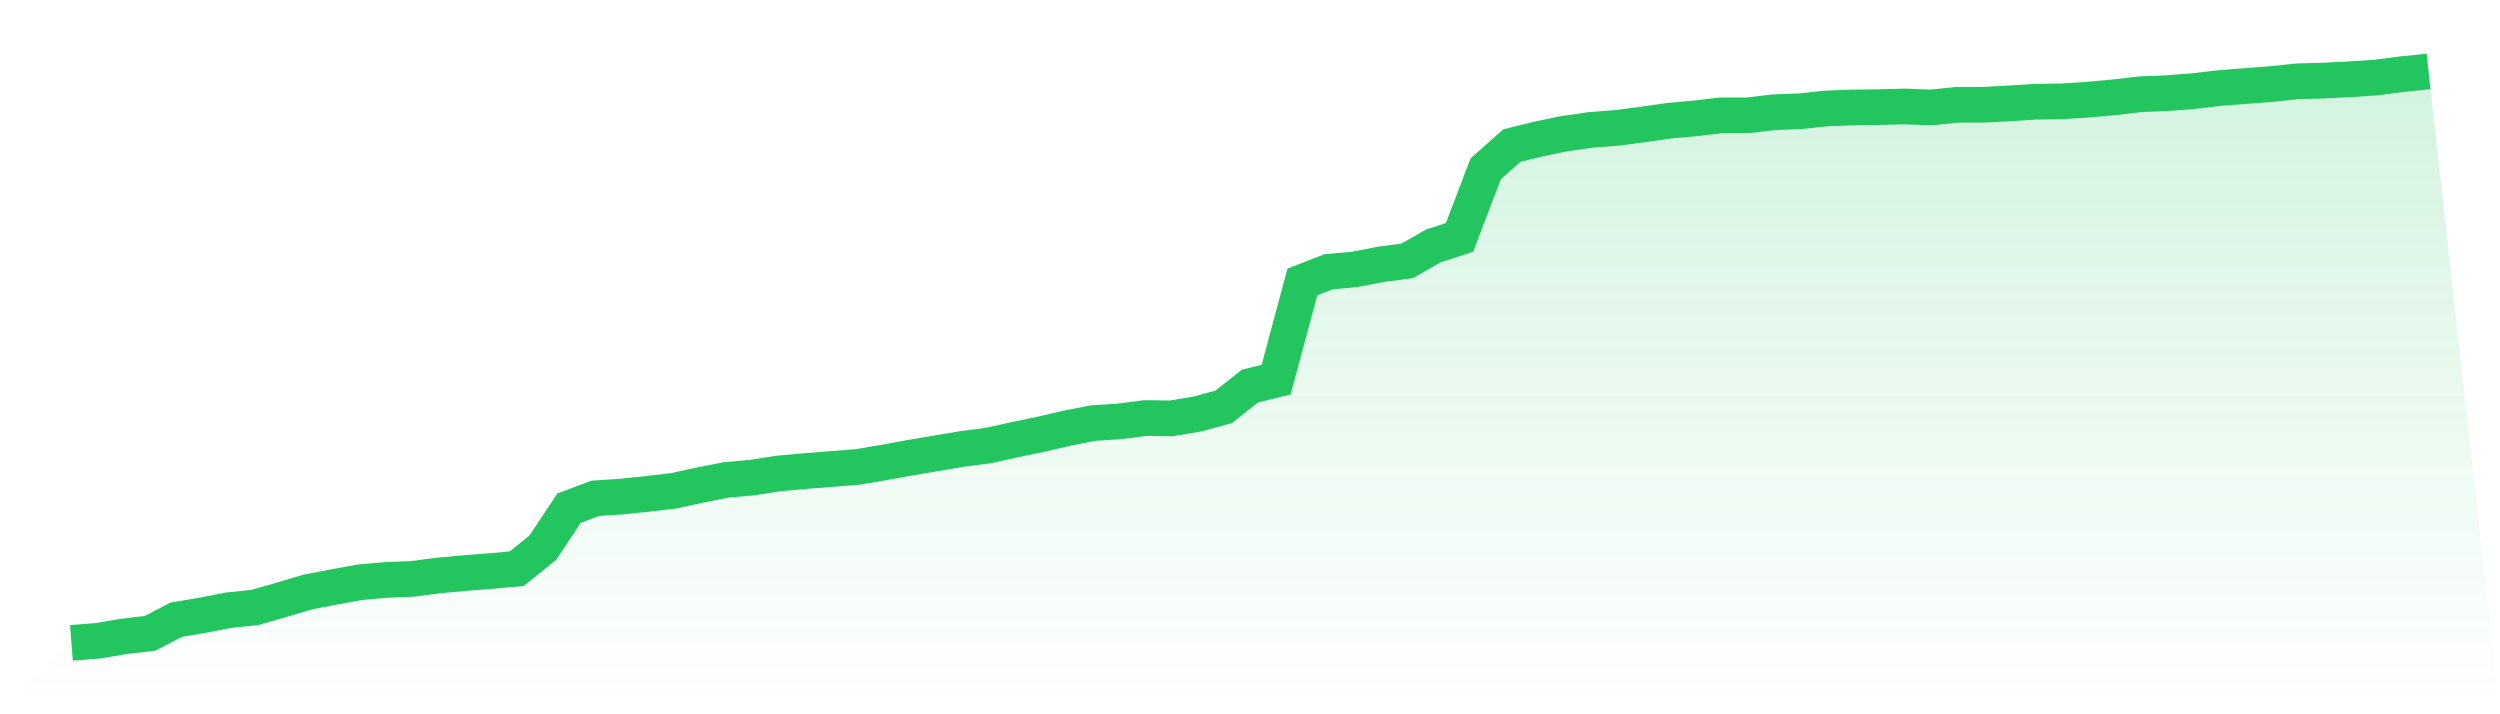 <svg viewBox="0 0 140 40" xmlns="http://www.w3.org/2000/svg">
<defs>
<linearGradient id="gradient" x1="0" x2="0" y1="0" y2="1">
<stop offset="0%" stop-color="#22c55e" stop-opacity="0.2"/>
<stop offset="100%" stop-color="#22c55e" stop-opacity="0"/>
</linearGradient>
</defs>
<path d="M4,36 L4,36 L5.467,35.886 L6.933,35.638 L8.4,35.467 L9.867,34.705 L11.333,34.457 L12.8,34.171 L14.267,34.019 L15.733,33.6 L17.2,33.162 L18.667,32.876 L20.133,32.61 L21.6,32.476 L23.067,32.419 L24.533,32.229 L26,32.095 L27.467,31.981 L28.933,31.848 L30.4,30.667 L31.867,28.457 L33.333,27.905 L34.8,27.81 L36.267,27.657 L37.733,27.486 L39.2,27.162 L40.667,26.876 L42.133,26.743 L43.6,26.514 L45.067,26.381 L46.533,26.267 L48,26.152 L49.467,25.905 L50.933,25.638 L52.4,25.39 L53.867,25.143 L55.333,24.952 L56.8,24.629 L58.267,24.324 L59.733,23.981 L61.2,23.695 L62.667,23.6 L64.133,23.41 L65.6,23.429 L67.067,23.181 L68.533,22.781 L70,21.619 L71.467,21.257 L72.933,15.79 L74.4,15.219 L75.867,15.086 L77.333,14.8 L78.8,14.61 L80.267,13.771 L81.733,13.295 L83.2,9.448 L84.667,8.152 L86.133,7.79 L87.6,7.486 L89.067,7.276 L90.533,7.162 L92,6.971 L93.467,6.762 L94.933,6.629 L96.4,6.457 L97.867,6.457 L99.333,6.286 L100.8,6.229 L102.267,6.076 L103.733,6.019 L105.2,6 L106.667,5.962 L108.133,6.019 L109.6,5.867 L111.067,5.867 L112.533,5.79 L114,5.695 L115.467,5.676 L116.933,5.581 L118.4,5.448 L119.867,5.276 L121.333,5.219 L122.8,5.105 L124.267,4.933 L125.733,4.819 L127.2,4.705 L128.667,4.552 L130.133,4.514 L131.6,4.438 L133.067,4.343 L134.533,4.152 L136,4 L140,40 L0,40 z" fill="url(#gradient)"/>
<path d="M4,36 L4,36 L5.467,35.886 L6.933,35.638 L8.4,35.467 L9.867,34.705 L11.333,34.457 L12.8,34.171 L14.267,34.019 L15.733,33.6 L17.2,33.162 L18.667,32.876 L20.133,32.61 L21.6,32.476 L23.067,32.419 L24.533,32.229 L26,32.095 L27.467,31.981 L28.933,31.848 L30.4,30.667 L31.867,28.457 L33.333,27.905 L34.8,27.81 L36.267,27.657 L37.733,27.486 L39.2,27.162 L40.667,26.876 L42.133,26.743 L43.6,26.514 L45.067,26.381 L46.533,26.267 L48,26.152 L49.467,25.905 L50.933,25.638 L52.4,25.39 L53.867,25.143 L55.333,24.952 L56.8,24.629 L58.267,24.324 L59.733,23.981 L61.2,23.695 L62.667,23.6 L64.133,23.41 L65.6,23.429 L67.067,23.181 L68.533,22.781 L70,21.619 L71.467,21.257 L72.933,15.79 L74.4,15.219 L75.867,15.086 L77.333,14.8 L78.8,14.61 L80.267,13.771 L81.733,13.295 L83.2,9.448 L84.667,8.152 L86.133,7.79 L87.6,7.486 L89.067,7.276 L90.533,7.162 L92,6.971 L93.467,6.762 L94.933,6.629 L96.4,6.457 L97.867,6.457 L99.333,6.286 L100.8,6.229 L102.267,6.076 L103.733,6.019 L105.2,6 L106.667,5.962 L108.133,6.019 L109.6,5.867 L111.067,5.867 L112.533,5.79 L114,5.695 L115.467,5.676 L116.933,5.581 L118.4,5.448 L119.867,5.276 L121.333,5.219 L122.8,5.105 L124.267,4.933 L125.733,4.819 L127.2,4.705 L128.667,4.552 L130.133,4.514 L131.6,4.438 L133.067,4.343 L134.533,4.152 L136,4" fill="none" stroke="#22c55e" stroke-width="2"/>
</svg>